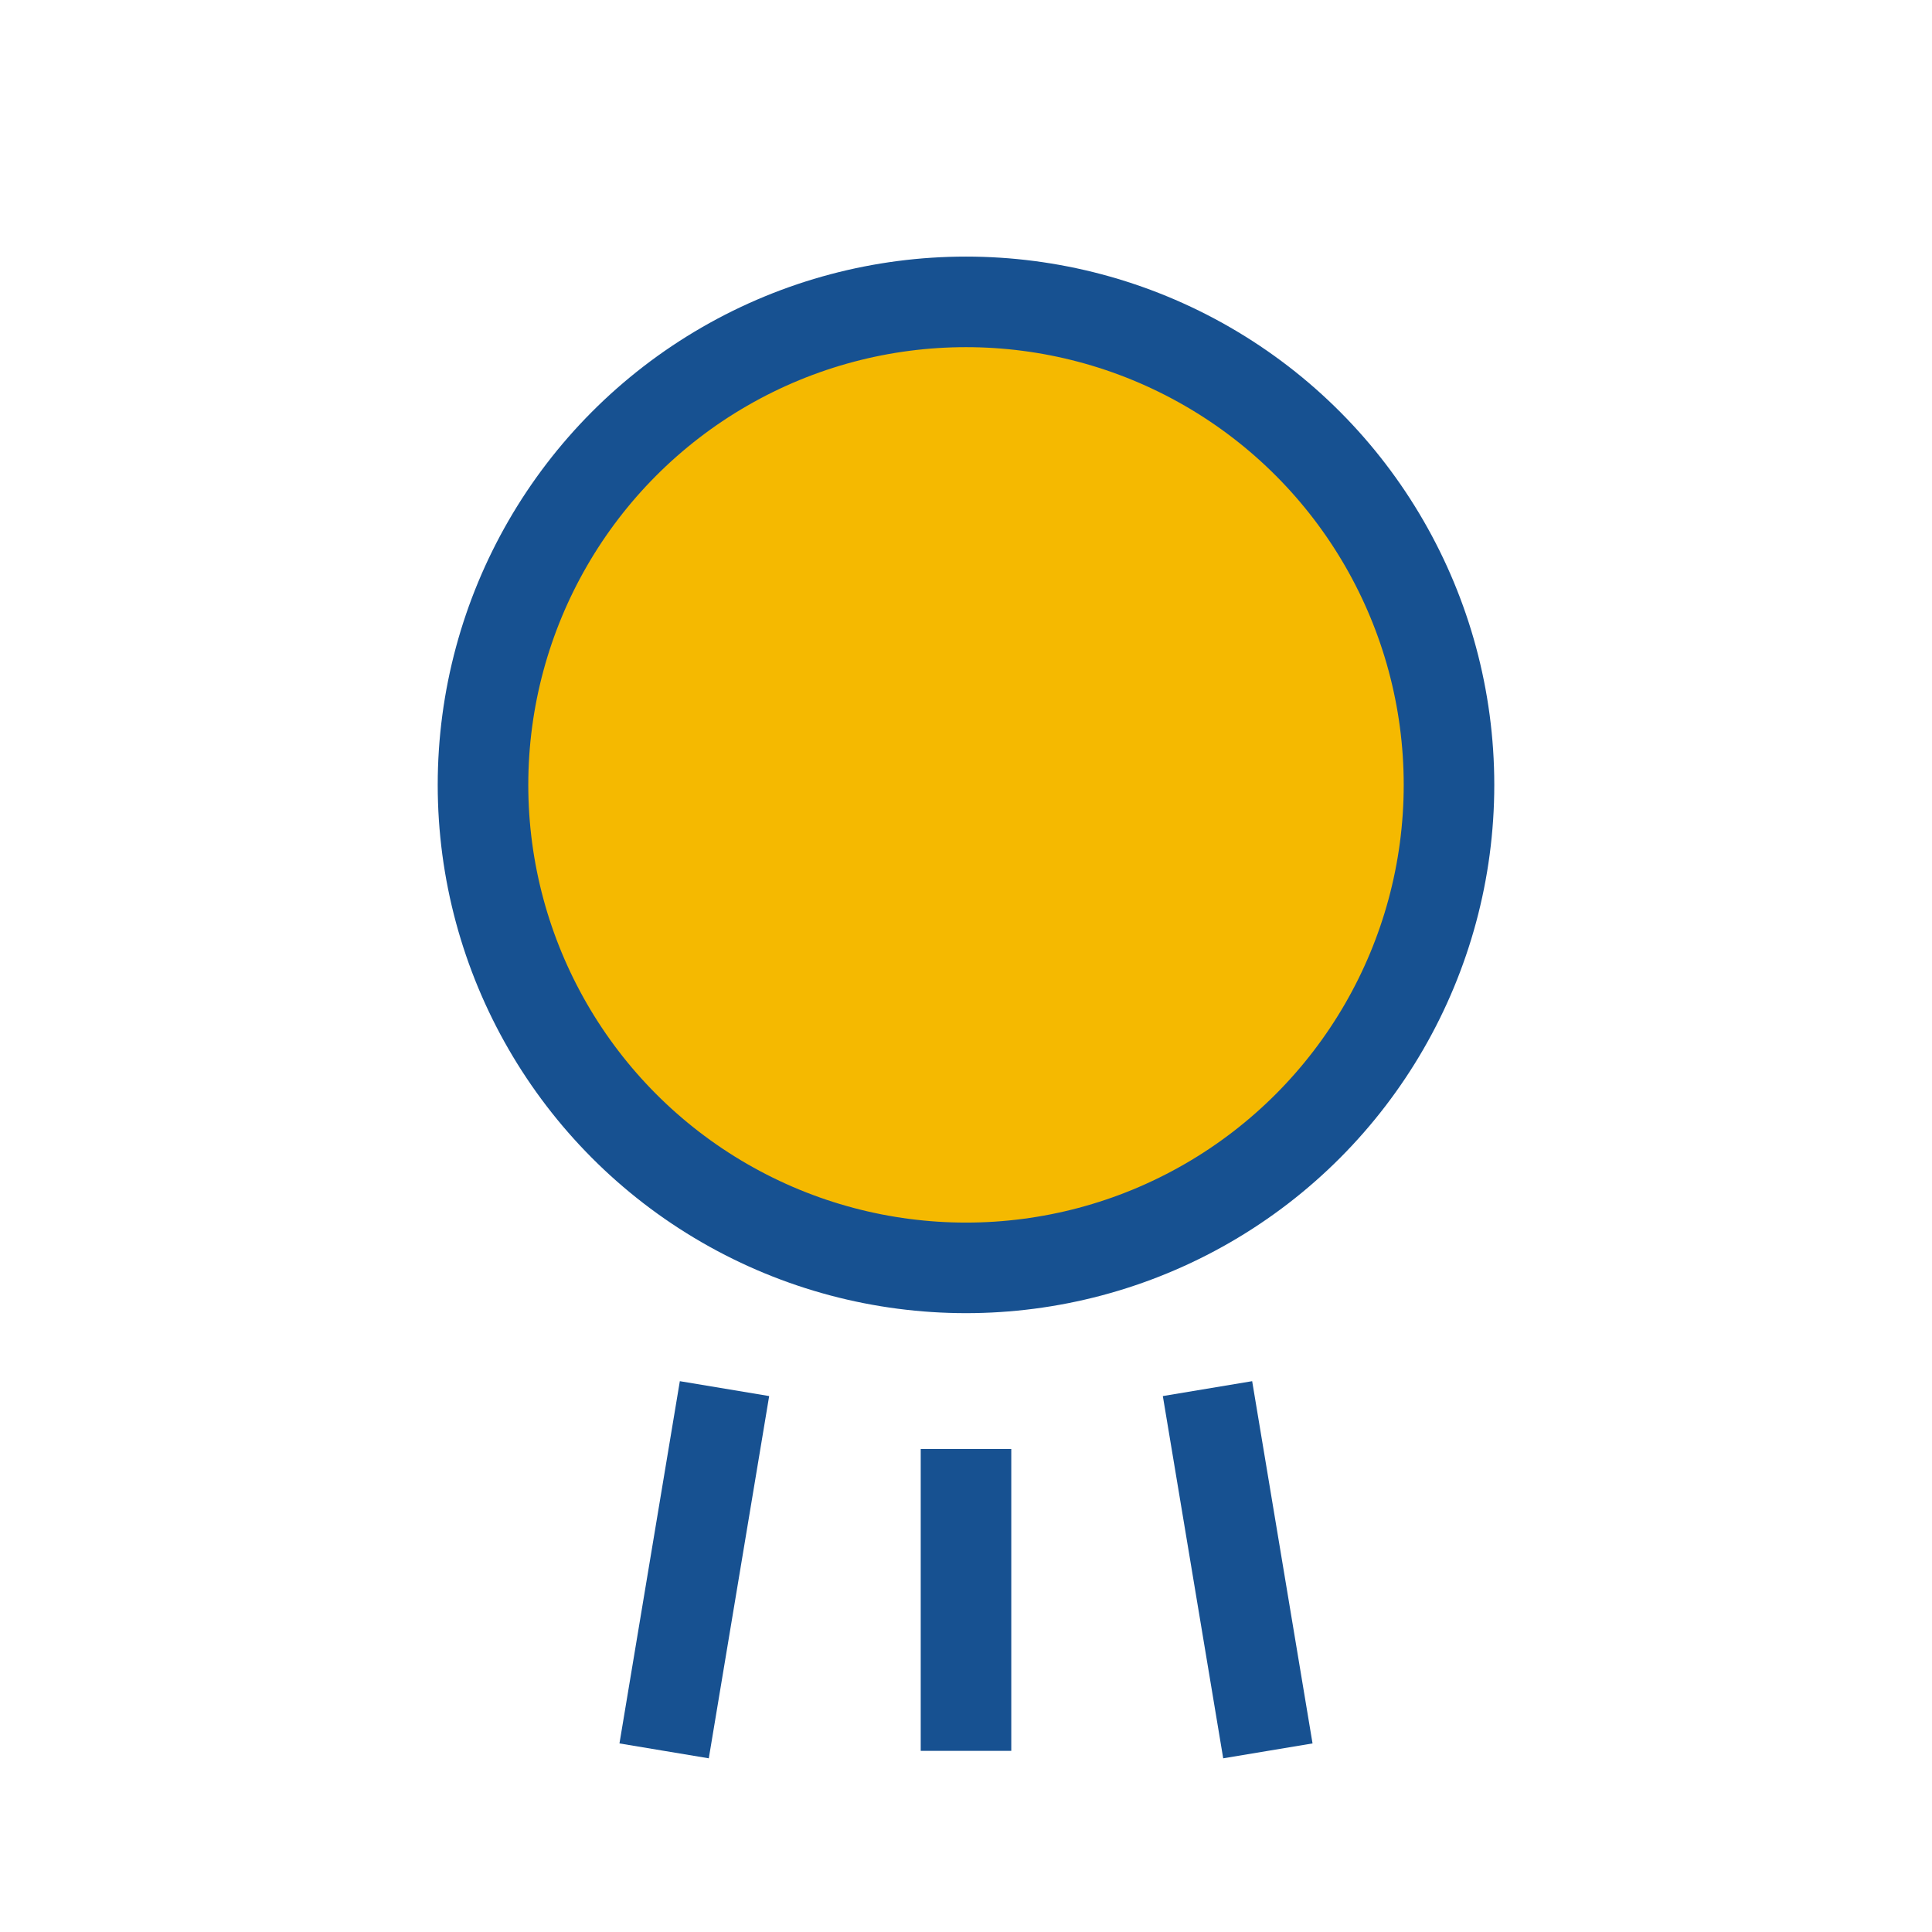 <?xml version="1.0" encoding="UTF-8"?>
<svg xmlns="http://www.w3.org/2000/svg" width="32" height="32" viewBox="0 0 32 32"><circle cx="16" cy="13" r="8" fill="#F5B900" stroke="#175191" stroke-width="1.5"/><path d="M16 24v5M12 23l-1 6M20 23l1 6" stroke="#175191" stroke-width="1.5"/></svg>